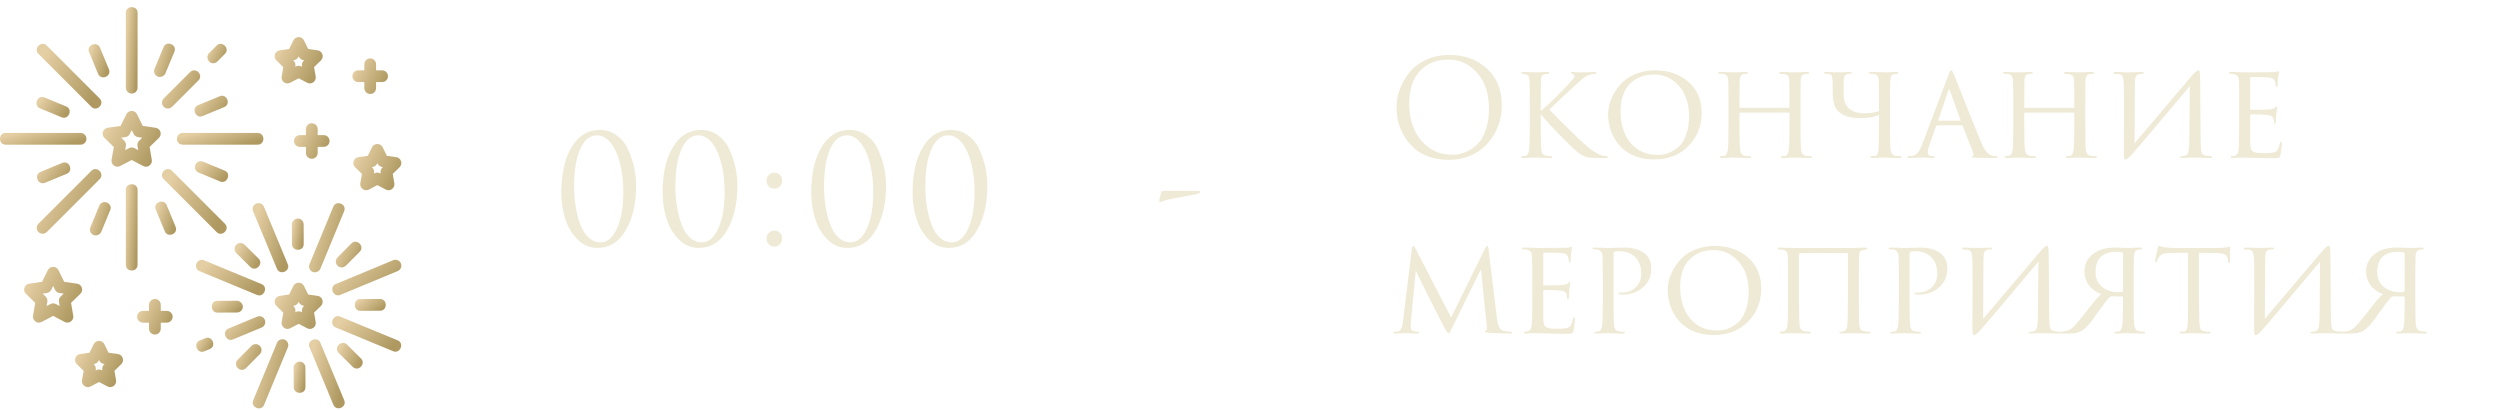 <?xml version="1.0" encoding="UTF-8"?> <svg xmlns="http://www.w3.org/2000/svg" width="299" height="49" viewBox="0 0 299 49" fill="none"><g clip-path="url(#clip0_17_461)"><path d="M25.488 7.568C25.668 7.568 25.848 7.499 25.986 7.362L26.902 6.445C27.546 5.802 26.551 4.807 25.907 5.45L24.991 6.367C24.573 6.785 24.898 7.568 25.488 7.568Z" fill="url(#paint0_linear_17_461)"></path><path d="M19.576 12.777C19.908 13.051 20.239 13.051 20.571 12.777L23.737 9.611C24.38 8.968 23.385 7.973 22.742 8.616L19.576 11.782C19.301 12.056 19.301 12.502 19.576 12.777Z" fill="url(#paint1_linear_17_461)"></path><path d="M4.598 27.755C4.93 28.029 5.261 28.029 5.593 27.755L11.924 21.423C12.568 20.78 11.572 19.785 10.929 20.428L4.598 26.76C4.323 27.035 4.323 27.48 4.598 27.755Z" fill="url(#paint2_linear_17_461)"></path><path d="M20.571 20.428C19.928 19.785 18.933 20.78 19.576 21.423L25.907 27.755C26.551 28.398 27.546 27.403 26.902 26.76L20.571 20.428Z" fill="url(#paint3_linear_17_461)"></path><path d="M10.929 12.777C11.573 13.42 12.568 12.425 11.924 11.782L5.593 5.45C4.95 4.807 3.955 5.802 4.598 6.445L10.929 12.777Z" fill="url(#paint4_linear_17_461)"></path><path d="M21.161 16.602C21.161 16.991 21.476 17.306 21.865 17.306H30.818C31.728 17.306 31.728 15.899 30.818 15.899H21.865C21.476 15.899 21.161 16.214 21.161 16.602Z" fill="url(#paint5_linear_17_461)"></path><path d="M10.339 16.602C10.339 16.214 10.024 15.899 9.636 15.899H0.682C-0.227 15.899 -0.227 17.306 0.682 17.306H9.636C10.024 17.306 10.339 16.991 10.339 16.602Z" fill="url(#paint6_linear_17_461)"></path><path d="M16.454 22.717C16.454 21.807 15.047 21.807 15.047 22.717V31.671C15.047 32.58 16.454 32.58 16.454 31.671V22.717Z" fill="url(#paint7_linear_17_461)"></path><path d="M15.75 11.192C16.139 11.192 16.454 10.877 16.454 10.488V1.534C16.454 0.625 15.047 0.625 15.047 1.534V10.488C15.047 10.877 15.362 11.192 15.75 11.192Z" fill="url(#paint8_linear_17_461)"></path><path d="M11.732 8.837C12.073 9.66 13.38 9.138 13.032 8.299L11.955 5.699C11.607 4.859 10.307 5.397 10.655 6.238L11.732 8.837Z" fill="url(#paint9_linear_17_461)"></path><path d="M4.785 12.957L7.385 14.034C8.194 14.369 8.761 13.081 7.923 12.734L5.324 11.657C4.483 11.309 3.945 12.609 4.785 12.957Z" fill="url(#paint10_linear_17_461)"></path><path d="M5.116 21.913C5.206 21.913 5.297 21.896 5.385 21.859L7.985 20.782C8.825 20.434 8.287 19.134 7.447 19.483L4.847 20.559C4.135 20.854 4.386 21.913 5.116 21.913Z" fill="url(#paint11_linear_17_461)"></path><path d="M11.185 28.11C11.52 28.249 11.964 28.068 12.105 27.73L13.181 25.13C13.53 24.289 12.23 23.751 11.882 24.591L10.805 27.191C10.656 27.55 10.826 27.962 11.185 28.11Z" fill="url(#paint12_linear_17_461)"></path><path d="M19.93 24.529C19.582 23.689 18.282 24.228 18.63 25.068L19.707 27.668C20.048 28.49 21.354 27.968 21.007 27.129L19.93 24.529Z" fill="url(#paint13_linear_17_461)"></path><path d="M26.878 20.41L24.278 19.333C23.437 18.985 22.899 20.285 23.739 20.633L26.339 21.71C27.148 22.045 27.715 20.757 26.878 20.41Z" fill="url(#paint14_linear_17_461)"></path><path d="M26.277 11.508L23.677 12.585C22.85 12.927 23.404 14.221 24.216 13.884L26.816 12.807C27.656 12.459 27.118 11.16 26.277 11.508Z" fill="url(#paint15_linear_17_461)"></path><path d="M18.861 9.156C19.196 9.295 19.64 9.114 19.78 8.775L20.857 6.176C21.205 5.335 19.905 4.797 19.557 5.637L18.48 8.237C18.332 8.596 18.502 9.008 18.861 9.156Z" fill="url(#paint16_linear_17_461)"></path><path d="M47.57 40.711L40.688 37.865C39.847 37.518 39.31 38.818 40.15 39.166L47.033 42.011C47.842 42.346 48.408 41.057 47.57 40.711Z" fill="url(#paint17_linear_17_461)"></path><path d="M23.869 32.433L30.751 35.279C31.56 35.613 32.126 34.324 31.288 33.978L24.406 31.132C23.566 30.785 23.028 32.085 23.869 32.433Z" fill="url(#paint18_linear_17_461)"></path><path d="M34.045 40.622C33.686 40.473 33.275 40.644 33.126 41.003L30.28 47.885C29.942 48.703 31.233 49.264 31.58 48.423L34.426 41.541C34.575 41.182 34.404 40.77 34.045 40.622Z" fill="url(#paint19_linear_17_461)"></path><path d="M37.394 32.522C37.729 32.661 38.173 32.48 38.313 32.141L41.159 25.259C41.507 24.418 40.206 23.88 39.859 24.721L37.013 31.603C36.864 31.962 37.035 32.374 37.394 32.522Z" fill="url(#paint20_linear_17_461)"></path><path d="M38.318 41C37.97 40.16 36.67 40.699 37.019 41.539L39.873 48.418C40.214 49.24 41.52 48.717 41.172 47.878L38.318 41Z" fill="url(#paint21_linear_17_461)"></path><path d="M30.647 24.346C30.288 24.495 30.118 24.907 30.267 25.265L33.121 32.144C33.462 32.967 34.769 32.444 34.42 31.605L31.566 24.726C31.418 24.367 31.006 24.197 30.647 24.346Z" fill="url(#paint22_linear_17_461)"></path><path d="M24.546 40.446L23.874 40.725C23.047 41.068 23.601 42.362 24.413 42.025L25.085 41.746C25.925 41.397 25.386 40.098 24.546 40.446Z" fill="url(#paint23_linear_17_461)"></path><path d="M31.672 38.251C31.523 37.892 31.111 37.722 30.753 37.871L27.31 39.3C26.483 39.643 27.037 40.936 27.849 40.599L31.292 39.171C31.651 39.022 31.821 38.61 31.672 38.251Z" fill="url(#paint24_linear_17_461)"></path><path d="M47.945 31.499C47.797 31.14 47.385 30.97 47.026 31.119L40.147 33.973C39.32 34.316 39.875 35.609 40.687 35.273L47.565 32.418C47.924 32.27 48.094 31.858 47.945 31.499Z" fill="url(#paint25_linear_17_461)"></path><path d="M12.308 15.763C12.226 16.017 12.295 16.297 12.486 16.484L13.608 17.577L13.343 19.121C13.246 19.685 13.86 20.127 14.364 19.862L15.75 19.133L17.136 19.862C17.679 20.148 18.246 19.637 18.157 19.12L17.892 17.577L19.014 16.484C19.424 16.084 19.19 15.366 18.624 15.284L17.074 15.059L16.381 13.654C16.128 13.141 15.373 13.141 15.119 13.654L14.426 15.059L12.876 15.284C12.611 15.322 12.391 15.508 12.308 15.763ZM14.995 16.398C15.224 16.365 15.422 16.221 15.524 16.013L15.75 15.555L15.976 16.013C16.078 16.221 16.276 16.365 16.506 16.398L17.011 16.471L16.645 16.828C16.48 16.989 16.404 17.222 16.443 17.451L16.529 17.954L16.078 17.716C15.975 17.662 15.863 17.635 15.75 17.635C15.638 17.635 15.525 17.662 15.423 17.716L14.971 17.954L15.057 17.451C15.096 17.222 15.021 16.989 14.855 16.828L14.489 16.471L14.995 16.398Z" fill="url(#paint26_linear_17_461)"></path><path d="M37.477 39.209C37.694 39.051 37.802 38.784 37.757 38.52L37.563 37.389L38.385 36.588C38.794 36.188 38.561 35.47 37.995 35.388L36.859 35.223L36.351 34.193C36.097 33.68 35.342 33.68 35.089 34.193L34.581 35.223L33.445 35.388C32.878 35.47 32.645 36.188 33.055 36.588L33.877 37.389L33.683 38.52C33.594 39.037 34.161 39.547 34.704 39.262L35.72 38.728L36.736 39.262C36.988 39.385 37.235 39.367 37.477 39.209ZM36.316 36.64C36.15 36.801 36.074 37.034 36.113 37.262L36.129 37.353L36.047 37.31C35.945 37.257 35.832 37.23 35.72 37.23C35.608 37.23 35.495 37.257 35.392 37.31L35.311 37.353L35.327 37.262C35.366 37.034 35.29 36.801 35.124 36.64L35.058 36.575L35.149 36.562C35.379 36.529 35.577 36.385 35.679 36.177L35.72 36.094L35.761 36.177C35.863 36.385 36.062 36.529 36.291 36.562L36.382 36.575L36.316 36.64Z" fill="url(#paint27_linear_17_461)"></path><path d="M33.877 8.023L33.683 9.155C33.638 9.419 33.746 9.686 33.963 9.843C34.179 10 34.467 10.021 34.704 9.897L35.72 9.362L36.736 9.897C36.839 9.951 36.951 9.977 37.063 9.977C37.209 9.977 37.354 9.932 37.477 9.843C37.693 9.686 37.802 9.419 37.757 9.155L37.562 8.023L38.385 7.222C38.576 7.035 38.645 6.756 38.562 6.501C38.48 6.246 38.26 6.061 37.995 6.022L36.859 5.857L36.35 4.828C36.232 4.588 35.987 4.436 35.72 4.436C35.452 4.436 35.207 4.588 35.089 4.828L34.581 5.857L33.445 6.022C33.18 6.061 32.959 6.246 32.877 6.501C32.794 6.756 32.863 7.035 33.055 7.222L33.877 8.023ZM35.149 7.196C35.378 7.163 35.576 7.019 35.679 6.811L35.72 6.729L35.761 6.811C35.863 7.019 36.061 7.163 36.29 7.196L36.382 7.21L36.316 7.274C36.15 7.436 36.074 7.669 36.113 7.897L36.129 7.988L36.047 7.945C35.945 7.891 35.832 7.864 35.72 7.864C35.607 7.864 35.495 7.891 35.392 7.945L35.311 7.988L35.326 7.897C35.365 7.669 35.29 7.436 35.124 7.274L35.058 7.21L35.149 7.196Z" fill="url(#paint28_linear_17_461)"></path><path d="M45.759 17.604C45.505 17.091 44.751 17.091 44.497 17.604L43.989 18.634L42.853 18.799C42.287 18.881 42.053 19.599 42.463 19.999L43.285 20.8L43.091 21.931C42.994 22.496 43.608 22.938 44.112 22.673L45.128 22.139L46.144 22.673C46.687 22.958 47.254 22.447 47.165 21.931L46.971 20.8L47.793 19.999C48.203 19.599 47.97 18.881 47.403 18.799L46.267 18.634L45.759 17.604ZM45.724 20.05C45.558 20.212 45.482 20.445 45.521 20.673L45.537 20.764L45.455 20.721C45.25 20.614 45.005 20.614 44.801 20.721L44.719 20.764L44.734 20.673C44.774 20.445 44.698 20.212 44.532 20.05L44.466 19.986L44.557 19.973C44.787 19.939 44.985 19.796 45.087 19.588L45.128 19.505L45.169 19.588C45.272 19.795 45.47 19.939 45.699 19.973L45.79 19.986L45.724 20.05Z" fill="url(#paint29_linear_17_461)"></path><path d="M14.119 42.348L12.983 42.183L12.475 41.154C12.221 40.64 11.466 40.64 11.213 41.154L10.705 42.183L9.569 42.348C9.002 42.43 8.769 43.149 9.179 43.548L10.001 44.349L9.807 45.481C9.71 46.045 10.323 46.487 10.828 46.222L11.844 45.688L12.86 46.222C13.403 46.508 13.969 45.997 13.881 45.481L13.687 44.349L14.508 43.548C14.918 43.149 14.685 42.43 14.119 42.348ZM12.44 43.6C12.274 43.762 12.198 43.995 12.237 44.223L12.253 44.314L12.171 44.271C11.966 44.163 11.722 44.163 11.517 44.271L11.435 44.314L11.45 44.223C11.49 43.995 11.414 43.762 11.248 43.6L11.182 43.535L11.273 43.522C11.502 43.489 11.701 43.345 11.803 43.137L11.844 43.054L11.885 43.137C11.987 43.345 12.185 43.489 12.415 43.522L12.506 43.535L12.44 43.6Z" fill="url(#paint30_linear_17_461)"></path><path d="M8.497 36.222L9.618 35.129C10.028 34.729 9.795 34.011 9.228 33.929L7.678 33.703L6.985 32.299C6.732 31.786 5.977 31.786 5.723 32.299L5.03 33.703L3.48 33.929C2.914 34.011 2.681 34.729 3.091 35.129L4.212 36.222L3.947 37.765C3.859 38.281 4.425 38.792 4.968 38.507L6.354 37.778L7.741 38.507C8.245 38.772 8.858 38.33 8.761 37.765L8.497 36.222ZM7.25 35.472C7.084 35.634 7.008 35.867 7.047 36.095L7.134 36.598L6.682 36.361C6.579 36.307 6.467 36.28 6.354 36.28C6.242 36.28 6.129 36.307 6.027 36.361L5.575 36.598L5.661 36.095C5.7 35.867 5.625 35.634 5.459 35.472L5.093 35.116L5.599 35.042C5.828 35.009 6.026 34.865 6.128 34.658L6.354 34.2L6.58 34.658C6.683 34.865 6.881 35.009 7.11 35.042L7.615 35.116L7.25 35.472Z" fill="url(#paint31_linear_17_461)"></path><path d="M35.609 26.136C35.253 26.136 34.904 26.494 34.905 26.842L34.916 29.197C34.92 30.08 36.327 30.118 36.323 29.191L36.312 26.836C36.31 26.449 35.996 26.136 35.609 26.136Z" fill="url(#paint32_linear_17_461)"></path><path d="M28.259 29.273C27.986 29.549 27.988 29.995 28.264 30.268L29.936 31.926C30.582 32.565 31.573 31.567 30.927 30.926L29.255 29.269C28.978 28.995 28.533 28.997 28.259 29.273Z" fill="url(#paint33_linear_17_461)"></path><path d="M29.046 36.669C29.044 36.32 28.694 35.969 28.339 35.969L25.984 35.979C25.096 35.983 25.121 37.386 25.99 37.386L28.345 37.376C28.734 37.374 29.047 37.058 29.046 36.669Z" fill="url(#paint34_linear_17_461)"></path><path d="M31.069 41.36C30.793 41.087 30.347 41.089 30.074 41.365L28.416 43.037C27.776 43.683 28.775 44.675 29.416 44.028L31.073 42.355C31.347 42.079 31.345 41.634 31.069 41.36Z" fill="url(#paint35_linear_17_461)"></path><path d="M35.82 43.246C35.464 43.246 35.115 43.605 35.117 43.953L35.127 46.307C35.131 47.191 36.538 47.228 36.534 46.301L36.524 43.947C36.522 43.559 36.207 43.246 35.82 43.246Z" fill="url(#paint36_linear_17_461)"></path><path d="M41.503 41.218C40.857 40.578 39.866 41.577 40.512 42.217L42.185 43.875C42.83 44.515 43.822 43.516 43.175 42.876L41.503 41.218Z" fill="url(#paint37_linear_17_461)"></path><path d="M43.094 35.768C42.206 35.772 42.232 37.175 43.101 37.175L45.455 37.164C46.365 37.16 46.359 35.752 45.449 35.757L43.094 35.768Z" fill="url(#paint38_linear_17_461)"></path><path d="M40.37 31.784C40.703 32.057 41.034 32.055 41.365 31.779L43.023 30.107C43.663 29.461 42.664 28.47 42.023 29.116L40.366 30.789C40.092 31.065 40.094 31.51 40.37 31.784Z" fill="url(#paint39_linear_17_461)"></path><path d="M42.852 9.817H43.571V10.537C43.571 10.925 43.886 11.24 44.275 11.24C44.663 11.24 44.978 10.925 44.978 10.537V9.817H45.698C46.087 9.817 46.401 9.502 46.401 9.113C46.401 8.725 46.087 8.41 45.698 8.41H44.978V7.69C44.978 7.302 44.663 6.987 44.275 6.987C43.886 6.987 43.571 7.302 43.571 7.69V8.41H42.852C42.463 8.41 42.148 8.725 42.148 9.113C42.148 9.502 42.463 9.817 42.852 9.817Z" fill="url(#paint40_linear_17_461)"></path><path d="M37.993 15.44C37.993 15.051 37.678 14.736 37.289 14.736C36.901 14.736 36.586 15.051 36.586 15.44V16.16H35.866C35.478 16.16 35.163 16.475 35.163 16.863C35.163 17.252 35.478 17.567 35.866 17.567H36.586V18.286C36.586 18.675 36.901 18.99 37.289 18.99C37.678 18.99 37.993 18.675 37.993 18.286V17.567H38.713C39.101 17.567 39.416 17.252 39.416 16.863C39.416 16.475 39.101 16.16 38.713 16.16H37.993V15.44Z" fill="url(#paint41_linear_17_461)"></path><path d="M19.946 37.181H19.226V36.461C19.226 36.073 18.911 35.758 18.523 35.758C18.134 35.758 17.819 36.073 17.819 36.461V37.181H17.099C16.711 37.181 16.396 37.496 16.396 37.884C16.396 38.273 16.711 38.588 17.099 38.588H17.819V39.308C17.819 39.696 18.134 40.011 18.523 40.011C18.911 40.011 19.226 39.696 19.226 39.308V38.588H19.946C20.334 38.588 20.649 38.273 20.649 37.884C20.649 37.496 20.334 37.181 19.946 37.181Z" fill="url(#paint42_linear_17_461)"></path><path d="M76.08 22.182C76.08 24.342 75.666 26.13 74.838 27.546C74.022 28.95 72.894 29.652 71.454 29.652C70.542 29.652 69.75 29.316 69.078 28.644C68.406 27.972 67.914 27.144 67.602 26.16C67.29 25.176 67.134 24.126 67.134 23.01C67.134 20.778 67.542 18.978 68.358 17.61C69.174 16.23 70.302 15.54 71.742 15.54C72.534 15.54 73.23 15.774 73.83 16.242C74.43 16.698 74.88 17.286 75.18 18.006C75.492 18.714 75.72 19.422 75.864 20.13C76.008 20.838 76.08 21.522 76.08 22.182ZM74.55 22.956C74.55 21.78 74.43 20.688 74.19 19.68C73.962 18.672 73.602 17.838 73.11 17.178C72.618 16.518 72.042 16.188 71.382 16.188C70.542 16.188 69.876 16.74 69.384 17.844C68.904 18.948 68.664 20.424 68.664 22.272C68.664 23.1 68.724 23.898 68.844 24.666C68.964 25.434 69.144 26.148 69.384 26.808C69.624 27.468 69.954 27.996 70.374 28.392C70.794 28.788 71.274 28.986 71.814 28.986C72.642 28.986 73.302 28.428 73.794 27.312C74.298 26.196 74.55 24.744 74.55 22.956ZM88.195 22.182C88.195 24.342 87.781 26.13 86.953 27.546C86.137 28.95 85.009 29.652 83.569 29.652C82.657 29.652 81.865 29.316 81.193 28.644C80.521 27.972 80.029 27.144 79.717 26.16C79.405 25.176 79.249 24.126 79.249 23.01C79.249 20.778 79.657 18.978 80.473 17.61C81.289 16.23 82.417 15.54 83.857 15.54C84.649 15.54 85.345 15.774 85.945 16.242C86.545 16.698 86.995 17.286 87.295 18.006C87.607 18.714 87.835 19.422 87.979 20.13C88.123 20.838 88.195 21.522 88.195 22.182ZM86.665 22.956C86.665 21.78 86.545 20.688 86.305 19.68C86.077 18.672 85.717 17.838 85.225 17.178C84.733 16.518 84.157 16.188 83.497 16.188C82.657 16.188 81.991 16.74 81.499 17.844C81.019 18.948 80.779 20.424 80.779 22.272C80.779 23.1 80.839 23.898 80.959 24.666C81.079 25.434 81.259 26.148 81.499 26.808C81.739 27.468 82.069 27.996 82.489 28.392C82.909 28.788 83.389 28.986 83.929 28.986C84.757 28.986 85.417 28.428 85.909 27.312C86.413 26.196 86.665 24.744 86.665 22.956ZM92.61 29.49C92.322 29.49 92.094 29.394 91.926 29.202C91.758 28.998 91.674 28.776 91.674 28.536C91.674 28.296 91.758 28.08 91.926 27.888C92.094 27.684 92.328 27.582 92.628 27.582C92.892 27.582 93.108 27.672 93.276 27.852C93.456 28.02 93.546 28.242 93.546 28.518C93.546 28.794 93.456 29.028 93.276 29.22C93.096 29.4 92.874 29.49 92.61 29.49ZM92.61 22.56C92.322 22.56 92.094 22.464 91.926 22.272C91.758 22.068 91.674 21.846 91.674 21.606C91.674 21.366 91.758 21.15 91.926 20.958C92.094 20.754 92.328 20.652 92.628 20.652C92.892 20.652 93.108 20.742 93.276 20.922C93.456 21.09 93.546 21.312 93.546 21.588C93.546 21.864 93.456 22.098 93.276 22.29C93.096 22.47 92.874 22.56 92.61 22.56ZM105.973 22.182C105.973 24.342 105.559 26.13 104.731 27.546C103.915 28.95 102.787 29.652 101.347 29.652C100.435 29.652 99.643 29.316 98.971 28.644C98.299 27.972 97.807 27.144 97.495 26.16C97.183 25.176 97.027 24.126 97.027 23.01C97.027 20.778 97.435 18.978 98.251 17.61C99.067 16.23 100.195 15.54 101.635 15.54C102.427 15.54 103.123 15.774 103.723 16.242C104.323 16.698 104.773 17.286 105.073 18.006C105.385 18.714 105.613 19.422 105.757 20.13C105.901 20.838 105.973 21.522 105.973 22.182ZM104.443 22.956C104.443 21.78 104.323 20.688 104.083 19.68C103.855 18.672 103.495 17.838 103.003 17.178C102.511 16.518 101.935 16.188 101.275 16.188C100.435 16.188 99.769 16.74 99.277 17.844C98.797 18.948 98.557 20.424 98.557 22.272C98.557 23.1 98.617 23.898 98.737 24.666C98.857 25.434 99.037 26.148 99.277 26.808C99.517 27.468 99.847 27.996 100.267 28.392C100.687 28.788 101.167 28.986 101.707 28.986C102.535 28.986 103.195 28.428 103.687 27.312C104.191 26.196 104.443 24.744 104.443 22.956ZM118.088 22.182C118.088 24.342 117.674 26.13 116.846 27.546C116.03 28.95 114.902 29.652 113.462 29.652C112.55 29.652 111.758 29.316 111.086 28.644C110.414 27.972 109.922 27.144 109.61 26.16C109.298 25.176 109.142 24.126 109.142 23.01C109.142 20.778 109.55 18.978 110.366 17.61C111.182 16.23 112.31 15.54 113.75 15.54C114.542 15.54 115.238 15.774 115.838 16.242C116.438 16.698 116.888 17.286 117.188 18.006C117.5 18.714 117.728 19.422 117.872 20.13C118.016 20.838 118.088 21.522 118.088 22.182ZM116.558 22.956C116.558 21.78 116.438 20.688 116.198 19.68C115.97 18.672 115.61 17.838 115.118 17.178C114.626 16.518 114.05 16.188 113.39 16.188C112.55 16.188 111.884 16.74 111.392 17.844C110.912 18.948 110.672 20.424 110.672 22.272C110.672 23.1 110.732 23.898 110.852 24.666C110.972 25.434 111.152 26.148 111.392 26.808C111.632 27.468 111.962 27.996 112.382 28.392C112.802 28.788 113.282 28.986 113.822 28.986C114.65 28.986 115.31 28.428 115.802 27.312C116.306 26.196 116.558 24.744 116.558 22.956Z" fill="#EFEAD6"></path><path d="M139.242 22.83H143.13C143.43 22.83 143.58 22.878 143.58 22.974C143.58 23.07 143.382 23.16 142.986 23.244C140.97 23.604 139.782 23.838 139.422 23.946C139.326 23.97 139.218 24.006 139.098 24.054C138.99 24.09 138.906 24.12 138.846 24.144C138.786 24.156 138.744 24.162 138.72 24.162C138.648 24.162 138.624 24.078 138.648 23.91L138.882 22.974C138.906 22.878 139.026 22.83 139.242 22.83Z" fill="#EFEAD6"></path><path d="M173.232 19.118C172.389 19.118 171.616 18.995 170.912 18.75C170.208 18.494 169.621 18.158 169.152 17.742C168.683 17.326 168.283 16.841 167.952 16.286C167.621 15.732 167.381 15.166 167.232 14.59C167.093 14.014 167.024 13.428 167.024 12.83C167.024 12.148 167.147 11.454 167.392 10.75C167.648 10.046 168.016 9.38 168.496 8.75C168.987 8.11 169.653 7.588 170.496 7.182C171.339 6.777 172.283 6.574 173.328 6.574C175.163 6.574 176.667 7.118 177.84 8.206C179.024 9.284 179.616 10.739 179.616 12.574C179.616 14.409 179.024 15.961 177.84 17.23C176.656 18.489 175.12 19.118 173.232 19.118ZM173.664 18.51C173.995 18.51 174.331 18.473 174.672 18.398C175.024 18.313 175.408 18.153 175.824 17.918C176.251 17.673 176.624 17.358 176.944 16.974C177.264 16.59 177.531 16.057 177.744 15.374C177.968 14.691 178.08 13.908 178.08 13.022C178.08 11.188 177.605 9.748 176.656 8.702C175.707 7.646 174.56 7.118 173.216 7.118C171.829 7.118 170.704 7.572 169.84 8.478C168.976 9.385 168.544 10.686 168.544 12.382C168.544 14.217 169.029 15.7 170 16.83C170.971 17.95 172.192 18.51 173.664 18.51ZM184.276 12.542V13.294C185.556 12.153 186.623 11.118 187.476 10.19C187.86 9.764 188.095 9.497 188.18 9.39C188.266 9.273 188.308 9.172 188.308 9.086C188.308 8.969 188.223 8.884 188.052 8.83C187.935 8.798 187.876 8.756 187.876 8.702C187.876 8.638 187.93 8.606 188.036 8.606C188.058 8.606 188.122 8.612 188.228 8.622C188.346 8.633 188.484 8.644 188.644 8.654C188.815 8.654 188.975 8.654 189.124 8.654C189.306 8.654 189.599 8.649 190.004 8.638C190.42 8.617 190.65 8.606 190.692 8.606C190.863 8.606 190.948 8.638 190.948 8.702C190.948 8.777 190.89 8.82 190.772 8.83C190.463 8.852 190.202 8.905 189.988 8.99C189.807 9.054 189.631 9.15 189.46 9.278C189.3 9.396 189.002 9.652 188.564 10.046C188.127 10.441 187.519 11.006 186.74 11.742C185.962 12.478 185.482 12.931 185.3 13.102C186.964 14.819 188.34 16.174 189.428 17.166C190.335 17.998 191.103 18.483 191.732 18.622C191.786 18.633 191.908 18.649 192.1 18.67C192.25 18.692 192.324 18.734 192.324 18.798C192.324 18.862 192.239 18.894 192.068 18.894H191.028C190.431 18.894 189.999 18.857 189.732 18.782C189.466 18.697 189.162 18.537 188.82 18.302C188.468 18.046 187.78 17.401 186.756 16.366C185.743 15.332 184.916 14.435 184.276 13.678V14.942C184.276 16.585 184.298 17.561 184.34 17.87C184.372 18.116 184.42 18.291 184.484 18.398C184.548 18.494 184.682 18.564 184.884 18.606C185.066 18.649 185.268 18.67 185.492 18.67C185.61 18.681 185.668 18.718 185.668 18.782C185.668 18.857 185.594 18.894 185.444 18.894C185.199 18.894 184.932 18.889 184.644 18.878C184.356 18.878 184.116 18.873 183.924 18.862C183.732 18.852 183.631 18.846 183.62 18.846C183.61 18.846 183.514 18.846 183.332 18.846C183.162 18.857 182.959 18.867 182.724 18.878C182.49 18.889 182.308 18.894 182.18 18.894C182.01 18.894 181.924 18.857 181.924 18.782C181.924 18.707 181.994 18.67 182.132 18.67C182.26 18.67 182.388 18.654 182.516 18.622C182.708 18.579 182.831 18.323 182.884 17.854C182.938 17.47 182.964 16.5 182.964 14.942V12.542C182.964 10.878 182.954 9.902 182.932 9.614C182.9 9.177 182.746 8.932 182.468 8.878C182.404 8.868 182.33 8.857 182.244 8.846C182.17 8.836 182.122 8.83 182.1 8.83C181.983 8.809 181.924 8.772 181.924 8.718C181.924 8.644 182.004 8.606 182.164 8.606C182.314 8.606 182.506 8.612 182.74 8.622C182.975 8.633 183.183 8.638 183.364 8.638L183.62 8.654C183.631 8.654 183.727 8.654 183.908 8.654C184.09 8.644 184.292 8.633 184.516 8.622C184.751 8.612 184.932 8.606 185.06 8.606C185.22 8.606 185.3 8.644 185.3 8.718C185.3 8.782 185.242 8.82 185.124 8.83C185.092 8.841 185.044 8.852 184.98 8.862C184.916 8.862 184.868 8.862 184.836 8.862C184.687 8.884 184.57 8.932 184.484 9.006C184.41 9.07 184.362 9.145 184.34 9.23C184.319 9.316 184.303 9.449 184.292 9.63C184.282 9.78 184.276 10.75 184.276 12.542ZM197.853 19.07C196.914 19.07 196.077 18.91 195.341 18.59C194.616 18.259 194.04 17.833 193.613 17.31C193.186 16.777 192.866 16.206 192.653 15.598C192.44 14.99 192.333 14.366 192.333 13.726C192.333 13.278 192.397 12.819 192.525 12.35C192.664 11.881 192.877 11.412 193.165 10.942C193.464 10.462 193.821 10.041 194.237 9.678C194.664 9.305 195.197 9.001 195.837 8.766C196.477 8.532 197.176 8.414 197.933 8.414C199.554 8.414 200.888 8.873 201.933 9.79C202.989 10.707 203.517 11.95 203.517 13.518C203.517 15.075 202.989 16.393 201.933 17.47C200.888 18.537 199.528 19.07 197.853 19.07ZM198.253 18.526C198.52 18.526 198.792 18.5 199.069 18.446C199.346 18.393 199.666 18.27 200.029 18.078C200.402 17.875 200.728 17.619 201.005 17.31C201.282 16.99 201.517 16.537 201.709 15.95C201.912 15.364 202.013 14.686 202.013 13.918C202.013 12.371 201.602 11.15 200.781 10.254C199.97 9.358 198.989 8.91 197.837 8.91C196.653 8.91 195.688 9.284 194.941 10.03C194.194 10.777 193.821 11.87 193.821 13.31C193.821 14.878 194.221 16.142 195.021 17.102C195.832 18.052 196.909 18.526 198.253 18.526ZM208.138 12.894H213.93C213.994 12.894 214.026 12.867 214.026 12.814V12.526C214.026 10.873 214.015 9.902 213.994 9.614C213.973 9.369 213.925 9.193 213.85 9.086C213.775 8.98 213.615 8.905 213.37 8.862C213.221 8.841 213.087 8.83 212.97 8.83C212.842 8.83 212.778 8.793 212.778 8.718C212.778 8.644 212.853 8.606 213.002 8.606C213.205 8.606 213.439 8.612 213.706 8.622C213.973 8.633 214.197 8.644 214.378 8.654C214.57 8.654 214.671 8.654 214.682 8.654C214.693 8.654 214.783 8.654 214.954 8.654C215.135 8.644 215.338 8.633 215.562 8.622C215.797 8.612 215.983 8.606 216.122 8.606C216.293 8.606 216.378 8.644 216.378 8.718C216.378 8.793 216.319 8.83 216.202 8.83C216.117 8.83 216.01 8.841 215.882 8.862C215.679 8.894 215.546 8.969 215.482 9.086C215.418 9.193 215.375 9.374 215.354 9.63C215.343 9.918 215.338 10.889 215.338 12.542V14.942C215.338 16.51 215.359 17.486 215.402 17.87C215.455 18.34 215.637 18.59 215.946 18.622C216.149 18.654 216.335 18.67 216.506 18.67C216.645 18.67 216.714 18.707 216.714 18.782C216.714 18.857 216.634 18.894 216.474 18.894C216.239 18.894 215.978 18.889 215.69 18.878C215.402 18.878 215.162 18.873 214.97 18.862C214.778 18.852 214.677 18.846 214.666 18.846C214.655 18.846 214.559 18.846 214.378 18.846C214.197 18.857 213.994 18.867 213.77 18.878C213.546 18.889 213.37 18.894 213.242 18.894C213.082 18.894 213.002 18.852 213.002 18.766C213.002 18.702 213.061 18.67 213.178 18.67C213.338 18.67 213.461 18.66 213.546 18.638C213.749 18.606 213.882 18.35 213.946 17.87C213.999 17.486 214.026 16.526 214.026 14.99V13.566C214.026 13.502 213.994 13.47 213.93 13.47H208.122C208.069 13.47 208.042 13.502 208.042 13.566V14.99C208.042 16.547 208.069 17.518 208.122 17.902C208.186 18.35 208.367 18.59 208.666 18.622C208.879 18.654 209.071 18.67 209.242 18.67C209.37 18.67 209.434 18.707 209.434 18.782C209.434 18.857 209.365 18.894 209.226 18.894C208.981 18.894 208.714 18.889 208.426 18.878C208.138 18.878 207.893 18.873 207.69 18.862C207.498 18.852 207.397 18.846 207.386 18.846C207.375 18.846 207.279 18.846 207.098 18.846C206.917 18.857 206.709 18.867 206.474 18.878C206.239 18.889 206.063 18.894 205.946 18.894C205.775 18.894 205.69 18.857 205.69 18.782C205.69 18.707 205.749 18.67 205.866 18.67C205.994 18.67 206.122 18.654 206.25 18.622C206.453 18.579 206.586 18.34 206.65 17.902C206.703 17.582 206.73 16.596 206.73 14.942V12.574C206.73 10.889 206.719 9.902 206.698 9.614C206.666 9.145 206.463 8.889 206.09 8.846C205.898 8.825 205.754 8.814 205.658 8.814C205.541 8.814 205.482 8.782 205.482 8.718C205.482 8.644 205.562 8.606 205.722 8.606C205.989 8.606 206.325 8.617 206.73 8.638C207.135 8.649 207.354 8.654 207.386 8.654C207.397 8.654 207.493 8.654 207.674 8.654C207.855 8.644 208.058 8.633 208.282 8.622C208.517 8.612 208.698 8.606 208.826 8.606C208.986 8.606 209.066 8.644 209.066 8.718C209.066 8.782 209.013 8.814 208.906 8.814C208.81 8.814 208.703 8.825 208.586 8.846C208.394 8.878 208.261 8.958 208.186 9.086C208.122 9.204 208.079 9.385 208.058 9.63C208.047 9.918 208.042 10.883 208.042 12.526V12.814C208.042 12.867 208.074 12.894 208.138 12.894ZM226.042 12.542V14.942C226.042 16.51 226.063 17.486 226.106 17.87C226.159 18.34 226.346 18.59 226.666 18.622C226.858 18.654 227.05 18.67 227.242 18.67C227.359 18.67 227.418 18.702 227.418 18.766C227.418 18.852 227.338 18.894 227.178 18.894C226.932 18.894 226.666 18.889 226.378 18.878C226.1 18.878 225.866 18.873 225.674 18.862C225.482 18.852 225.38 18.846 225.37 18.846C225.359 18.846 225.258 18.846 225.066 18.846C224.884 18.857 224.676 18.867 224.442 18.878C224.218 18.889 224.042 18.894 223.914 18.894C223.764 18.894 223.69 18.852 223.69 18.766C223.69 18.702 223.748 18.67 223.866 18.67C223.94 18.67 224.063 18.66 224.234 18.638C224.383 18.628 224.484 18.569 224.538 18.462C224.602 18.345 224.644 18.148 224.666 17.87C224.708 17.358 224.73 16.377 224.73 14.926V13.742C224.175 13.998 223.428 14.126 222.49 14.126C221.21 14.126 220.298 13.817 219.754 13.198C219.38 12.782 219.194 12.073 219.194 11.07C219.194 10.217 219.188 9.716 219.178 9.566C219.156 9.31 219.114 9.134 219.05 9.038C218.986 8.932 218.858 8.862 218.666 8.83C218.538 8.83 218.426 8.825 218.33 8.814C218.202 8.782 218.138 8.74 218.138 8.686C218.138 8.633 218.228 8.606 218.41 8.606C218.623 8.606 218.895 8.617 219.226 8.638C219.567 8.649 219.759 8.654 219.802 8.654C219.866 8.654 220.095 8.649 220.49 8.638C220.884 8.617 221.14 8.606 221.258 8.606C221.407 8.606 221.482 8.638 221.482 8.702C221.482 8.766 221.402 8.804 221.242 8.814C220.986 8.836 220.799 8.9 220.682 9.006C220.575 9.102 220.516 9.316 220.506 9.646C220.495 9.956 220.49 10.494 220.49 11.262C220.49 12.02 220.708 12.59 221.146 12.974C221.594 13.358 222.191 13.55 222.938 13.55C223.716 13.55 224.314 13.46 224.73 13.278V12.286C224.73 10.793 224.719 9.902 224.698 9.614C224.687 9.454 224.666 9.326 224.634 9.23C224.602 9.134 224.543 9.049 224.458 8.974C224.372 8.9 224.25 8.857 224.09 8.846C223.919 8.825 223.775 8.814 223.658 8.814C223.551 8.814 223.498 8.788 223.498 8.734C223.498 8.649 223.578 8.606 223.738 8.606C223.94 8.606 224.17 8.612 224.426 8.622C224.692 8.633 224.916 8.638 225.098 8.638L225.37 8.654C225.38 8.654 225.476 8.654 225.658 8.654C225.839 8.644 226.042 8.633 226.266 8.622C226.49 8.612 226.671 8.606 226.81 8.606C226.97 8.606 227.05 8.644 227.05 8.718C227.05 8.782 227.007 8.814 226.922 8.814C226.73 8.836 226.602 8.852 226.538 8.862C226.356 8.894 226.239 8.969 226.186 9.086C226.132 9.193 226.095 9.374 226.074 9.63C226.052 10.206 226.042 11.177 226.042 12.542ZM234.612 14.99H231.7C231.625 14.99 231.572 15.033 231.54 15.118L230.836 17.118C230.654 17.63 230.564 18.009 230.564 18.254C230.564 18.532 230.74 18.67 231.092 18.67H231.204C231.332 18.67 231.396 18.707 231.396 18.782C231.396 18.857 231.316 18.894 231.156 18.894C231.028 18.894 230.793 18.884 230.452 18.862C230.121 18.852 229.934 18.846 229.892 18.846C229.881 18.846 229.689 18.852 229.316 18.862C228.942 18.884 228.622 18.894 228.356 18.894C228.185 18.894 228.1 18.857 228.1 18.782C228.1 18.707 228.164 18.67 228.292 18.67C228.441 18.67 228.548 18.665 228.612 18.654C228.921 18.622 229.161 18.505 229.332 18.302C229.513 18.099 229.684 17.796 229.844 17.39L233.044 8.958C233.129 8.724 233.193 8.574 233.236 8.51C233.278 8.446 233.326 8.414 233.38 8.414C233.454 8.414 233.561 8.585 233.7 8.926C233.721 8.98 234.185 10.148 235.092 12.43C235.998 14.713 236.617 16.249 236.948 17.038C237.31 17.913 237.716 18.43 238.164 18.59C238.302 18.643 238.484 18.67 238.708 18.67C238.836 18.67 238.9 18.707 238.9 18.782C238.9 18.857 238.82 18.894 238.66 18.894C237.753 18.894 236.942 18.884 236.228 18.862C235.961 18.852 235.828 18.814 235.828 18.75C235.828 18.697 235.865 18.66 235.94 18.638C236.057 18.585 236.078 18.468 236.004 18.286L234.74 15.07C234.708 15.017 234.665 14.99 234.612 14.99ZM231.86 14.43H234.42C234.473 14.43 234.489 14.398 234.468 14.334L233.204 10.798C233.15 10.638 233.092 10.638 233.028 10.798L231.828 14.334C231.796 14.398 231.806 14.43 231.86 14.43ZM242.201 12.894H247.993C248.057 12.894 248.089 12.867 248.089 12.814V12.526C248.089 10.873 248.078 9.902 248.057 9.614C248.035 9.369 247.987 9.193 247.913 9.086C247.838 8.98 247.678 8.905 247.433 8.862C247.283 8.841 247.15 8.83 247.033 8.83C246.905 8.83 246.841 8.793 246.841 8.718C246.841 8.644 246.915 8.606 247.065 8.606C247.267 8.606 247.502 8.612 247.769 8.622C248.035 8.633 248.259 8.644 248.441 8.654C248.633 8.654 248.734 8.654 248.745 8.654C248.755 8.654 248.846 8.654 249.017 8.654C249.198 8.644 249.401 8.633 249.625 8.622C249.859 8.612 250.046 8.606 250.185 8.606C250.355 8.606 250.441 8.644 250.441 8.718C250.441 8.793 250.382 8.83 250.265 8.83C250.179 8.83 250.073 8.841 249.945 8.862C249.742 8.894 249.609 8.969 249.545 9.086C249.481 9.193 249.438 9.374 249.417 9.63C249.406 9.918 249.401 10.889 249.401 12.542V14.942C249.401 16.51 249.422 17.486 249.465 17.87C249.518 18.34 249.699 18.59 250.009 18.622C250.211 18.654 250.398 18.67 250.569 18.67C250.707 18.67 250.777 18.707 250.777 18.782C250.777 18.857 250.697 18.894 250.537 18.894C250.302 18.894 250.041 18.889 249.753 18.878C249.465 18.878 249.225 18.873 249.033 18.862C248.841 18.852 248.739 18.846 248.729 18.846C248.718 18.846 248.622 18.846 248.441 18.846C248.259 18.857 248.057 18.867 247.833 18.878C247.609 18.889 247.433 18.894 247.305 18.894C247.145 18.894 247.065 18.852 247.065 18.766C247.065 18.702 247.123 18.67 247.241 18.67C247.401 18.67 247.523 18.66 247.609 18.638C247.811 18.606 247.945 18.35 248.009 17.87C248.062 17.486 248.089 16.526 248.089 14.99V13.566C248.089 13.502 248.057 13.47 247.993 13.47H242.185C242.131 13.47 242.105 13.502 242.105 13.566V14.99C242.105 16.547 242.131 17.518 242.185 17.902C242.249 18.35 242.43 18.59 242.729 18.622C242.942 18.654 243.134 18.67 243.305 18.67C243.433 18.67 243.497 18.707 243.497 18.782C243.497 18.857 243.427 18.894 243.289 18.894C243.043 18.894 242.777 18.889 242.489 18.878C242.201 18.878 241.955 18.873 241.753 18.862C241.561 18.852 241.459 18.846 241.449 18.846C241.438 18.846 241.342 18.846 241.161 18.846C240.979 18.857 240.771 18.867 240.537 18.878C240.302 18.889 240.126 18.894 240.009 18.894C239.838 18.894 239.753 18.857 239.753 18.782C239.753 18.707 239.811 18.67 239.929 18.67C240.057 18.67 240.185 18.654 240.312 18.622C240.515 18.579 240.649 18.34 240.713 17.902C240.766 17.582 240.793 16.596 240.793 14.942V12.574C240.793 10.889 240.782 9.902 240.761 9.614C240.729 9.145 240.526 8.889 240.153 8.846C239.961 8.825 239.817 8.814 239.721 8.814C239.603 8.814 239.545 8.782 239.545 8.718C239.545 8.644 239.625 8.606 239.785 8.606C240.051 8.606 240.387 8.617 240.793 8.638C241.198 8.649 241.417 8.654 241.449 8.654C241.459 8.654 241.555 8.654 241.737 8.654C241.918 8.644 242.121 8.633 242.345 8.622C242.579 8.612 242.761 8.606 242.889 8.606C243.049 8.606 243.129 8.644 243.129 8.718C243.129 8.782 243.075 8.814 242.969 8.814C242.873 8.814 242.766 8.825 242.649 8.846C242.457 8.878 242.323 8.958 242.249 9.086C242.185 9.204 242.142 9.385 242.121 9.63C242.11 9.918 242.105 10.883 242.105 12.526V12.814C242.105 12.867 242.137 12.894 242.201 12.894ZM255.328 10.238L255.296 17.134C259.445 12.227 261.669 9.604 261.968 9.262C262.459 8.686 262.773 8.398 262.912 8.398C262.976 8.398 263.019 8.425 263.04 8.478C263.072 8.532 263.093 8.649 263.104 8.83C263.125 9.012 263.136 9.284 263.136 9.646C263.157 12.867 263.179 15.374 263.2 17.166C263.211 17.71 263.253 18.078 263.328 18.27C263.403 18.462 263.557 18.574 263.792 18.606C263.877 18.628 264.075 18.649 264.384 18.67C264.512 18.692 264.576 18.734 264.576 18.798C264.576 18.862 264.501 18.894 264.352 18.894C264.16 18.894 263.776 18.884 263.2 18.862C262.635 18.852 262.325 18.846 262.272 18.846C262.165 18.846 261.963 18.852 261.664 18.862C261.376 18.884 261.141 18.894 260.96 18.894C260.811 18.894 260.736 18.862 260.736 18.798C260.736 18.734 260.811 18.697 260.96 18.686C261.173 18.654 261.301 18.633 261.344 18.622C261.547 18.579 261.675 18.43 261.728 18.174C261.792 17.907 261.829 17.486 261.84 16.91C261.861 16.11 261.872 14.958 261.872 13.454C261.883 11.94 261.893 10.883 261.904 10.286C257.509 15.524 255.125 18.334 254.752 18.718C254.507 18.953 254.325 19.07 254.208 19.07C254.133 19.07 254.08 19.027 254.048 18.942C254.027 18.867 254.016 18.702 254.016 18.446C254.016 17.988 254.016 17.22 254.016 16.142C254.027 15.054 254.032 14.036 254.032 13.086C254.032 12.137 254.027 11.273 254.016 10.494C254.005 9.79 253.957 9.348 253.872 9.166C253.797 8.985 253.632 8.884 253.376 8.862C253.323 8.862 253.243 8.862 253.136 8.862C253.029 8.852 252.955 8.841 252.912 8.83C252.816 8.82 252.768 8.782 252.768 8.718C252.768 8.644 252.869 8.606 253.072 8.606C253.232 8.606 253.525 8.617 253.952 8.638C254.389 8.649 254.635 8.654 254.688 8.654C254.869 8.654 255.125 8.649 255.456 8.638C255.787 8.617 256.016 8.606 256.144 8.606C256.315 8.606 256.4 8.638 256.4 8.702C256.4 8.777 256.336 8.82 256.208 8.83C256.165 8.83 256.107 8.836 256.032 8.846C255.957 8.846 255.893 8.852 255.84 8.862C255.648 8.894 255.515 8.996 255.44 9.166C255.365 9.337 255.328 9.694 255.328 10.238ZM267.808 14.942V12.542C267.808 10.889 267.797 9.918 267.776 9.63C267.755 9.396 267.701 9.22 267.616 9.102C267.541 8.985 267.392 8.905 267.168 8.862C267.04 8.841 266.912 8.83 266.784 8.83C266.645 8.83 266.576 8.798 266.576 8.734C266.576 8.649 266.656 8.606 266.816 8.606C266.912 8.606 267.131 8.612 267.472 8.622C267.813 8.633 268.144 8.644 268.464 8.654C270.416 8.654 271.499 8.649 271.712 8.638C272.032 8.628 272.24 8.601 272.336 8.558C272.432 8.526 272.491 8.51 272.512 8.51C272.555 8.51 272.576 8.548 272.576 8.622C272.576 8.644 272.555 8.734 272.512 8.894C272.48 9.044 272.459 9.193 272.448 9.342C272.416 9.801 272.4 10.078 272.4 10.174C272.4 10.334 272.363 10.414 272.288 10.414C272.213 10.414 272.176 10.355 272.176 10.238C272.165 10.036 272.128 9.865 272.064 9.726C272.011 9.556 271.92 9.438 271.792 9.374C271.664 9.31 271.408 9.268 271.024 9.246C270.747 9.225 270.139 9.214 269.2 9.214C269.147 9.214 269.12 9.257 269.12 9.342V12.974C269.12 13.081 269.152 13.134 269.216 13.134C270.315 13.134 271.035 13.118 271.376 13.086C271.76 13.065 272.005 12.985 272.112 12.846C272.165 12.761 272.224 12.718 272.288 12.718C272.331 12.718 272.352 12.75 272.352 12.814C272.352 12.835 272.347 12.883 272.336 12.958C272.325 13.033 272.309 13.139 272.288 13.278C272.267 13.406 272.251 13.534 272.24 13.662C272.219 13.844 272.203 14.052 272.192 14.286C272.181 14.51 272.176 14.627 272.176 14.638C272.165 14.755 272.128 14.814 272.064 14.814C272 14.814 271.968 14.745 271.968 14.606C271.968 14.478 271.952 14.35 271.92 14.222C271.835 13.934 271.579 13.774 271.152 13.742C270.661 13.7 270.021 13.678 269.232 13.678C269.157 13.678 269.12 13.716 269.12 13.79V14.958C269.12 15.054 269.12 15.284 269.12 15.646C269.12 16.009 269.12 16.329 269.12 16.606C269.12 16.873 269.12 17.049 269.12 17.134C269.141 17.454 269.179 17.694 269.232 17.854C269.296 18.003 269.408 18.11 269.568 18.174C269.771 18.27 270.16 18.318 270.736 18.318C271.323 18.318 271.728 18.286 271.952 18.222C272.176 18.158 272.331 18.052 272.416 17.902C272.512 17.742 272.597 17.497 272.672 17.166C272.704 17.017 272.752 16.942 272.816 16.942C272.88 16.942 272.912 17.022 272.912 17.182C272.912 17.449 272.853 17.913 272.736 18.574C272.704 18.734 272.645 18.83 272.56 18.862C272.475 18.905 272.299 18.926 272.032 18.926C271.637 18.926 271.232 18.921 270.816 18.91C270.4 18.899 270.117 18.894 269.968 18.894C268.848 18.862 268.219 18.846 268.08 18.846C267.963 18.846 267.787 18.852 267.552 18.862C267.328 18.884 267.152 18.894 267.024 18.894C266.875 18.894 266.8 18.857 266.8 18.782C266.8 18.707 266.848 18.67 266.944 18.67C267.04 18.67 267.147 18.654 267.264 18.622C267.424 18.59 267.547 18.489 267.632 18.318C267.717 18.137 267.765 17.817 267.776 17.358C267.797 16.633 267.808 15.828 267.808 14.942ZM178.032 29.814L179.04 38.134C179.147 38.987 179.403 39.462 179.808 39.558C180.021 39.611 180.293 39.649 180.624 39.67C180.763 39.67 180.832 39.702 180.832 39.766C180.832 39.852 180.752 39.894 180.592 39.894C179.931 39.894 179.088 39.862 178.064 39.798C177.744 39.766 177.584 39.718 177.584 39.654C177.584 39.601 177.632 39.553 177.728 39.51C177.824 39.468 177.856 39.318 177.824 39.062L177.12 32.214L173.728 39.094C173.493 39.563 173.355 39.814 173.312 39.846C173.291 39.857 173.264 39.862 173.232 39.862C173.168 39.862 173.008 39.633 172.752 39.174C172.677 39.046 172.507 38.726 172.24 38.214C171.984 37.702 171.739 37.217 171.504 36.758C171.28 36.3 171.152 36.049 171.12 36.006C169.979 33.724 169.381 32.513 169.328 32.374L168.736 38.534C168.725 38.684 168.72 38.886 168.72 39.142C168.72 39.409 168.853 39.569 169.12 39.622C169.141 39.622 169.291 39.638 169.568 39.67C169.675 39.681 169.728 39.713 169.728 39.766C169.728 39.852 169.637 39.894 169.456 39.894C169.253 39.894 168.981 39.883 168.64 39.862C168.309 39.852 168.139 39.846 168.128 39.846C168.096 39.846 167.92 39.852 167.6 39.862C167.28 39.883 167.045 39.894 166.896 39.894C166.736 39.894 166.656 39.852 166.656 39.766C166.656 39.702 166.725 39.67 166.864 39.67C166.949 39.67 167.051 39.665 167.168 39.654C167.488 39.622 167.691 39.27 167.776 38.598L168.848 29.814C168.88 29.547 168.939 29.414 169.024 29.414C169.088 29.414 169.168 29.5 169.264 29.67L173.552 37.974L177.632 29.686C177.717 29.505 177.797 29.414 177.872 29.414C177.957 29.414 178.011 29.547 178.032 29.814ZM183.261 35.942V33.542C183.261 31.889 183.251 30.918 183.229 30.63C183.208 30.395 183.155 30.22 183.069 30.102C182.995 29.985 182.845 29.905 182.621 29.862C182.493 29.841 182.365 29.83 182.237 29.83C182.099 29.83 182.029 29.798 182.029 29.734C182.029 29.649 182.109 29.606 182.269 29.606C182.365 29.606 182.584 29.611 182.925 29.622C183.267 29.633 183.597 29.643 183.917 29.654C185.869 29.654 186.952 29.649 187.165 29.638C187.485 29.628 187.693 29.601 187.789 29.558C187.885 29.526 187.944 29.51 187.965 29.51C188.008 29.51 188.029 29.547 188.029 29.622C188.029 29.643 188.008 29.734 187.965 29.894C187.933 30.044 187.912 30.193 187.901 30.342C187.869 30.801 187.853 31.078 187.853 31.174C187.853 31.334 187.816 31.414 187.741 31.414C187.667 31.414 187.629 31.355 187.629 31.238C187.619 31.035 187.581 30.865 187.517 30.726C187.464 30.555 187.373 30.438 187.245 30.374C187.117 30.31 186.861 30.267 186.477 30.246C186.2 30.225 185.592 30.214 184.653 30.214C184.6 30.214 184.573 30.257 184.573 30.342V33.974C184.573 34.081 184.605 34.134 184.669 34.134C185.768 34.134 186.488 34.118 186.829 34.086C187.213 34.065 187.459 33.985 187.565 33.846C187.619 33.761 187.677 33.718 187.741 33.718C187.784 33.718 187.805 33.75 187.805 33.814C187.805 33.836 187.8 33.883 187.789 33.958C187.779 34.033 187.763 34.139 187.741 34.278C187.72 34.406 187.704 34.534 187.693 34.662C187.672 34.843 187.656 35.051 187.645 35.286C187.635 35.51 187.629 35.627 187.629 35.638C187.619 35.755 187.581 35.814 187.517 35.814C187.453 35.814 187.421 35.745 187.421 35.606C187.421 35.478 187.405 35.35 187.373 35.222C187.288 34.934 187.032 34.774 186.605 34.742C186.115 34.7 185.475 34.678 184.685 34.678C184.611 34.678 184.573 34.715 184.573 34.79V35.958C184.573 36.054 184.573 36.283 184.573 36.646C184.573 37.009 184.573 37.329 184.573 37.606C184.573 37.873 184.573 38.049 184.573 38.134C184.595 38.454 184.632 38.694 184.685 38.854C184.749 39.004 184.861 39.11 185.021 39.174C185.224 39.27 185.613 39.318 186.189 39.318C186.776 39.318 187.181 39.286 187.405 39.222C187.629 39.158 187.784 39.051 187.869 38.902C187.965 38.742 188.051 38.497 188.125 38.166C188.157 38.017 188.205 37.942 188.269 37.942C188.333 37.942 188.365 38.022 188.365 38.182C188.365 38.449 188.307 38.913 188.189 39.574C188.157 39.734 188.099 39.83 188.013 39.862C187.928 39.905 187.752 39.926 187.485 39.926C187.091 39.926 186.685 39.921 186.269 39.91C185.853 39.9 185.571 39.894 185.421 39.894C184.301 39.862 183.672 39.846 183.533 39.846C183.416 39.846 183.24 39.852 183.005 39.862C182.781 39.883 182.605 39.894 182.477 39.894C182.328 39.894 182.253 39.857 182.253 39.782C182.253 39.708 182.301 39.67 182.397 39.67C182.493 39.67 182.6 39.654 182.717 39.622C182.877 39.59 183 39.489 183.085 39.318C183.171 39.137 183.219 38.817 183.229 38.358C183.251 37.633 183.261 36.828 183.261 35.942ZM191.699 35.942V33.542C191.699 31.878 191.688 30.902 191.667 30.614C191.635 30.177 191.432 29.921 191.059 29.846C190.91 29.825 190.744 29.814 190.563 29.814C190.499 29.814 190.467 29.788 190.467 29.734C190.467 29.649 190.542 29.606 190.691 29.606C190.894 29.606 191.123 29.611 191.379 29.622C191.646 29.633 191.87 29.643 192.051 29.654C192.243 29.654 192.344 29.654 192.355 29.654C192.44 29.654 192.702 29.649 193.139 29.638C193.576 29.617 193.918 29.606 194.163 29.606C195.315 29.606 196.19 29.862 196.787 30.374C197.256 30.79 197.491 31.387 197.491 32.166C197.491 33.051 197.16 33.788 196.499 34.374C195.848 34.95 195.022 35.238 194.019 35.238C193.87 35.238 193.768 35.233 193.715 35.222C193.619 35.222 193.571 35.19 193.571 35.126C193.571 35.062 193.592 35.025 193.635 35.014C193.688 35.004 193.8 34.998 193.971 34.998C194.622 34.998 195.171 34.79 195.619 34.374C196.067 33.958 196.291 33.409 196.291 32.726C196.291 31.916 196.062 31.27 195.603 30.79C195.134 30.289 194.472 30.038 193.619 30.038C193.363 30.038 193.182 30.065 193.075 30.118C193.011 30.14 192.979 30.225 192.979 30.374V35.91C192.979 37.499 193 38.486 193.043 38.87C193.096 39.34 193.283 39.59 193.603 39.622C193.859 39.665 194.072 39.686 194.243 39.686C194.307 39.686 194.339 39.713 194.339 39.766C194.339 39.852 194.264 39.894 194.115 39.894C193.87 39.894 193.603 39.889 193.315 39.878C193.027 39.878 192.787 39.873 192.595 39.862C192.414 39.852 192.318 39.846 192.307 39.846H192.211C192.136 39.857 192.04 39.862 191.923 39.862C191.816 39.873 191.704 39.878 191.587 39.878C191.47 39.878 191.347 39.878 191.219 39.878C191.091 39.889 190.984 39.894 190.899 39.894C190.75 39.894 190.675 39.852 190.675 39.766C190.675 39.713 190.712 39.686 190.787 39.686C190.894 39.686 191.032 39.665 191.203 39.622C191.427 39.59 191.566 39.34 191.619 38.87C191.672 38.486 191.699 37.51 191.699 35.942ZM204.978 40.07C204.039 40.07 203.202 39.91 202.466 39.59C201.741 39.26 201.165 38.833 200.738 38.31C200.311 37.777 199.991 37.206 199.778 36.598C199.565 35.99 199.458 35.366 199.458 34.726C199.458 34.278 199.522 33.819 199.65 33.35C199.789 32.881 200.002 32.411 200.29 31.942C200.589 31.462 200.946 31.041 201.362 30.678C201.789 30.305 202.322 30.001 202.962 29.766C203.602 29.532 204.301 29.414 205.058 29.414C206.679 29.414 208.013 29.873 209.058 30.79C210.114 31.707 210.642 32.95 210.642 34.518C210.642 36.075 210.114 37.393 209.058 38.47C208.013 39.537 206.653 40.07 204.978 40.07ZM205.378 39.526C205.645 39.526 205.917 39.499 206.194 39.446C206.471 39.393 206.791 39.27 207.154 39.078C207.527 38.876 207.853 38.62 208.13 38.31C208.407 37.99 208.642 37.537 208.834 36.95C209.037 36.364 209.138 35.686 209.138 34.918C209.138 33.371 208.727 32.15 207.906 31.254C207.095 30.358 206.114 29.91 204.962 29.91C203.778 29.91 202.813 30.284 202.066 31.03C201.319 31.777 200.946 32.87 200.946 34.31C200.946 35.878 201.346 37.142 202.146 38.102C202.957 39.051 204.034 39.526 205.378 39.526ZM217.951 30.262C216.394 30.262 215.551 30.267 215.423 30.278C215.348 30.289 215.295 30.299 215.263 30.31C215.231 30.321 215.204 30.348 215.183 30.39C215.172 30.422 215.167 30.481 215.167 30.566V36.022C215.167 37.291 215.183 38.214 215.215 38.79C215.247 39.281 215.434 39.553 215.775 39.606C215.86 39.617 215.972 39.633 216.111 39.654C216.26 39.665 216.346 39.67 216.367 39.67C216.516 39.681 216.591 39.724 216.591 39.798C216.591 39.862 216.5 39.894 216.319 39.894C216.148 39.894 215.914 39.889 215.615 39.878C215.316 39.878 215.05 39.873 214.815 39.862C214.591 39.852 214.474 39.846 214.463 39.846C214.452 39.846 214.266 39.852 213.903 39.862C213.54 39.883 213.274 39.894 213.103 39.894C212.932 39.894 212.847 39.862 212.847 39.798C212.847 39.734 212.9 39.691 213.007 39.67C213.124 39.66 213.226 39.644 213.311 39.622C213.62 39.58 213.78 39.27 213.791 38.694C213.834 38.193 213.855 37.276 213.855 35.942V33.526C213.855 31.884 213.844 30.918 213.823 30.63C213.812 30.385 213.759 30.209 213.663 30.102C213.567 29.985 213.412 29.905 213.199 29.862C213.156 29.862 213.087 29.862 212.991 29.862C212.895 29.852 212.826 29.841 212.783 29.83C212.666 29.82 212.607 29.777 212.607 29.702C212.607 29.638 212.682 29.606 212.831 29.606C213.044 29.606 213.359 29.617 213.775 29.638C214.191 29.649 214.42 29.654 214.463 29.654H221.599C221.61 29.654 221.716 29.654 221.919 29.654C222.132 29.643 222.362 29.633 222.607 29.622C222.852 29.611 223.023 29.606 223.119 29.606C223.258 29.606 223.327 29.638 223.327 29.702C223.327 29.788 223.274 29.835 223.167 29.846L222.911 29.878C222.708 29.91 222.564 29.974 222.479 30.07C222.404 30.155 222.362 30.342 222.351 30.63C222.33 31.206 222.319 32.177 222.319 33.542V35.942C222.319 37.468 222.335 38.417 222.367 38.79C222.388 39.057 222.442 39.254 222.527 39.382C222.612 39.499 222.751 39.574 222.943 39.606C222.986 39.617 223.172 39.638 223.503 39.67C223.631 39.681 223.695 39.724 223.695 39.798C223.695 39.862 223.636 39.894 223.519 39.894C223.316 39.894 223.066 39.889 222.767 39.878C222.468 39.878 222.207 39.873 221.983 39.862C221.77 39.852 221.652 39.846 221.631 39.846C221.61 39.846 221.412 39.852 221.039 39.862C220.666 39.883 220.388 39.894 220.207 39.894C220.058 39.894 219.983 39.862 219.983 39.798C219.983 39.724 220.052 39.681 220.191 39.67C220.351 39.638 220.442 39.622 220.463 39.622C220.762 39.558 220.922 39.291 220.943 38.822C220.986 38.31 221.007 37.329 221.007 35.878V30.374C221.007 30.31 220.98 30.278 220.927 30.278C220.778 30.267 219.786 30.262 217.951 30.262ZM227.105 35.942V33.542C227.105 31.878 227.095 30.902 227.073 30.614C227.041 30.177 226.839 29.921 226.465 29.846C226.316 29.825 226.151 29.814 225.969 29.814C225.905 29.814 225.873 29.788 225.873 29.734C225.873 29.649 225.948 29.606 226.097 29.606C226.3 29.606 226.529 29.611 226.785 29.622C227.052 29.633 227.276 29.643 227.457 29.654C227.649 29.654 227.751 29.654 227.761 29.654C227.847 29.654 228.108 29.649 228.545 29.638C228.983 29.617 229.324 29.606 229.569 29.606C230.721 29.606 231.596 29.862 232.193 30.374C232.663 30.79 232.897 31.387 232.897 32.166C232.897 33.051 232.567 33.788 231.905 34.374C231.255 34.95 230.428 35.238 229.425 35.238C229.276 35.238 229.175 35.233 229.121 35.222C229.025 35.222 228.977 35.19 228.977 35.126C228.977 35.062 228.999 35.025 229.041 35.014C229.095 35.004 229.207 34.998 229.377 34.998C230.028 34.998 230.577 34.79 231.025 34.374C231.473 33.958 231.697 33.409 231.697 32.726C231.697 31.916 231.468 31.27 231.009 30.79C230.54 30.289 229.879 30.038 229.025 30.038C228.769 30.038 228.588 30.065 228.481 30.118C228.417 30.14 228.385 30.225 228.385 30.374V35.91C228.385 37.499 228.407 38.486 228.449 38.87C228.503 39.34 228.689 39.59 229.009 39.622C229.265 39.665 229.479 39.686 229.649 39.686C229.713 39.686 229.745 39.713 229.745 39.766C229.745 39.852 229.671 39.894 229.521 39.894C229.276 39.894 229.009 39.889 228.721 39.878C228.433 39.878 228.193 39.873 228.001 39.862C227.82 39.852 227.724 39.846 227.713 39.846H227.617C227.543 39.857 227.447 39.862 227.329 39.862C227.223 39.873 227.111 39.878 226.993 39.878C226.876 39.878 226.753 39.878 226.625 39.878C226.497 39.889 226.391 39.894 226.305 39.894C226.156 39.894 226.081 39.852 226.081 39.766C226.081 39.713 226.119 39.686 226.193 39.686C226.3 39.686 226.439 39.665 226.609 39.622C226.833 39.59 226.972 39.34 227.025 38.87C227.079 38.486 227.105 37.51 227.105 35.942ZM237.219 31.238L237.187 38.134C241.336 33.227 243.56 30.604 243.859 30.262C244.349 29.686 244.664 29.398 244.803 29.398C244.867 29.398 244.909 29.425 244.931 29.478C244.963 29.532 244.984 29.649 244.995 29.83C245.016 30.012 245.027 30.284 245.027 30.646C245.048 33.867 245.069 36.374 245.091 38.166C245.101 38.71 245.144 39.078 245.219 39.27C245.293 39.462 245.448 39.574 245.683 39.606C245.768 39.627 245.965 39.649 246.275 39.67C246.403 39.691 246.467 39.734 246.467 39.798C246.467 39.862 246.392 39.894 246.243 39.894C246.051 39.894 245.667 39.883 245.091 39.862C244.525 39.852 244.216 39.846 244.163 39.846C244.056 39.846 243.853 39.852 243.555 39.862C243.267 39.883 243.032 39.894 242.851 39.894C242.701 39.894 242.627 39.862 242.627 39.798C242.627 39.734 242.701 39.697 242.851 39.686C243.064 39.654 243.192 39.633 243.235 39.622C243.437 39.58 243.565 39.43 243.619 39.174C243.683 38.907 243.72 38.486 243.731 37.91C243.752 37.11 243.763 35.958 243.763 34.454C243.773 32.94 243.784 31.884 243.795 31.286C239.4 36.523 237.016 39.334 236.643 39.718C236.397 39.953 236.216 40.07 236.099 40.07C236.024 40.07 235.971 40.028 235.939 39.942C235.917 39.867 235.907 39.702 235.907 39.446C235.907 38.987 235.907 38.219 235.907 37.142C235.917 36.054 235.923 35.035 235.923 34.086C235.923 33.137 235.917 32.273 235.907 31.494C235.896 30.79 235.848 30.348 235.763 30.166C235.688 29.985 235.523 29.884 235.267 29.862C235.213 29.862 235.133 29.862 235.027 29.862C234.92 29.852 234.845 29.841 234.803 29.83C234.707 29.82 234.659 29.782 234.659 29.718C234.659 29.643 234.76 29.606 234.963 29.606C235.123 29.606 235.416 29.617 235.843 29.638C236.28 29.649 236.525 29.654 236.579 29.654C236.76 29.654 237.016 29.649 237.347 29.638C237.677 29.617 237.907 29.606 238.035 29.606C238.205 29.606 238.291 29.638 238.291 29.702C238.291 29.777 238.227 29.82 238.099 29.83C238.056 29.83 237.997 29.835 237.923 29.846C237.848 29.846 237.784 29.852 237.731 29.862C237.539 29.894 237.405 29.995 237.331 30.166C237.256 30.337 237.219 30.694 237.219 31.238ZM253.908 34.726V30.342C253.908 30.267 253.881 30.22 253.828 30.198C253.657 30.145 253.396 30.118 253.044 30.118C252.276 30.118 251.678 30.321 251.252 30.726C250.836 31.131 250.628 31.739 250.628 32.55C250.628 33.286 250.889 33.873 251.411 34.31C251.934 34.737 252.574 34.95 253.332 34.95C253.577 34.95 253.737 34.934 253.812 34.902C253.876 34.881 253.908 34.822 253.908 34.726ZM254.532 29.654C254.574 29.654 254.777 29.649 255.14 29.638C255.513 29.617 255.785 29.606 255.956 29.606C256.116 29.606 256.196 29.643 256.196 29.718C256.196 29.793 256.142 29.83 256.036 29.83C255.982 29.83 255.881 29.841 255.732 29.862C255.412 29.905 255.241 30.161 255.22 30.63C255.198 30.918 255.188 31.889 255.188 33.542V35.942C255.188 37.51 255.209 38.486 255.252 38.87C255.305 39.286 255.492 39.532 255.812 39.606C255.993 39.649 256.18 39.67 256.372 39.67C256.5 39.67 256.564 39.708 256.564 39.782C256.564 39.857 256.494 39.894 256.356 39.894C256.11 39.894 255.844 39.889 255.556 39.878C255.268 39.878 255.028 39.873 254.836 39.862C254.644 39.852 254.542 39.846 254.532 39.846C254.521 39.846 254.425 39.846 254.244 39.846C254.073 39.857 253.876 39.867 253.652 39.878C253.428 39.889 253.252 39.894 253.124 39.894C252.964 39.894 252.884 39.857 252.884 39.782C252.884 39.708 252.948 39.67 253.076 39.67C253.214 39.67 253.326 39.66 253.412 39.638C253.625 39.596 253.764 39.34 253.828 38.87C253.881 38.55 253.908 37.59 253.908 35.99V35.558C253.908 35.494 253.876 35.462 253.812 35.462C253.321 35.462 252.937 35.452 252.66 35.43C252.542 35.43 252.468 35.441 252.436 35.462C252.35 35.494 252.249 35.58 252.132 35.718C252.025 35.836 251.566 36.449 250.756 37.558C250.222 38.358 249.748 38.94 249.332 39.302C249.054 39.537 248.761 39.697 248.452 39.782C248.142 39.867 247.668 39.905 247.027 39.894L246.307 39.878C246.126 39.878 246.035 39.836 246.035 39.75C246.035 39.697 246.115 39.67 246.275 39.67C246.446 39.67 246.601 39.665 246.739 39.654C247.059 39.633 247.337 39.553 247.572 39.414C247.817 39.265 248.094 39.009 248.404 38.646C248.83 38.134 249.337 37.505 249.924 36.758C249.945 36.726 250.025 36.625 250.164 36.454C250.302 36.273 250.398 36.145 250.452 36.07C250.516 35.995 250.606 35.894 250.724 35.766C250.841 35.627 250.948 35.516 251.044 35.43C251.14 35.334 251.236 35.254 251.332 35.19C250.649 34.923 250.137 34.55 249.796 34.07C249.465 33.58 249.299 33.051 249.299 32.486C249.299 31.494 249.737 30.726 250.612 30.182C251.198 29.798 252.009 29.606 253.044 29.606C253.289 29.606 253.572 29.617 253.892 29.638C254.222 29.649 254.436 29.654 254.532 29.654ZM263.006 30.23V35.942C263.006 37.425 263.033 38.411 263.086 38.902C263.108 39.062 263.124 39.179 263.134 39.254C263.156 39.318 263.198 39.388 263.262 39.462C263.337 39.526 263.438 39.574 263.566 39.606C263.737 39.649 263.945 39.67 264.19 39.67C264.318 39.67 264.382 39.702 264.382 39.766C264.382 39.852 264.313 39.894 264.174 39.894C263.929 39.894 263.662 39.889 263.374 39.878C263.086 39.878 262.846 39.873 262.654 39.862L262.35 39.846C262.34 39.846 262.244 39.846 262.062 39.846C261.881 39.857 261.673 39.867 261.438 39.878C261.214 39.889 261.044 39.894 260.926 39.894C260.766 39.894 260.686 39.857 260.686 39.782C260.686 39.708 260.745 39.67 260.862 39.67C261.012 39.67 261.129 39.665 261.214 39.654C261.364 39.633 261.46 39.569 261.502 39.462C261.556 39.355 261.598 39.158 261.63 38.87C261.673 38.486 261.694 37.51 261.694 35.942V30.23C260.777 30.23 260.105 30.235 259.678 30.246C259.198 30.257 258.862 30.299 258.67 30.374C258.489 30.449 258.334 30.577 258.206 30.758C258.132 30.875 258.052 31.041 257.966 31.254C257.934 31.34 257.886 31.382 257.822 31.382C257.769 31.382 257.742 31.334 257.742 31.238C257.732 31.185 257.838 30.657 258.062 29.654C258.105 29.483 258.153 29.398 258.206 29.398C258.238 29.398 258.334 29.425 258.494 29.478C258.665 29.532 258.804 29.564 258.91 29.574C259.38 29.628 259.721 29.654 259.934 29.654H265.182C265.705 29.654 266.089 29.628 266.334 29.574C266.516 29.532 266.617 29.51 266.638 29.51C266.702 29.51 266.734 29.558 266.734 29.654C266.734 29.835 266.729 30.15 266.718 30.598C266.708 31.046 266.702 31.276 266.702 31.286C266.702 31.414 266.665 31.478 266.59 31.478C266.516 31.478 266.478 31.414 266.478 31.286C266.478 31.244 266.473 31.169 266.462 31.062C266.43 30.732 266.302 30.518 266.078 30.422C265.865 30.316 265.364 30.257 264.574 30.246C264.361 30.246 264.078 30.246 263.726 30.246C263.385 30.235 263.145 30.23 263.006 30.23ZM270.906 31.238L270.874 38.134C275.023 33.227 277.247 30.604 277.546 30.262C278.037 29.686 278.351 29.398 278.49 29.398C278.554 29.398 278.597 29.425 278.618 29.478C278.65 29.532 278.671 29.649 278.682 29.83C278.703 30.012 278.714 30.284 278.714 30.646C278.735 33.867 278.757 36.374 278.778 38.166C278.789 38.71 278.831 39.078 278.906 39.27C278.981 39.462 279.135 39.574 279.37 39.606C279.455 39.627 279.653 39.649 279.962 39.67C280.09 39.691 280.154 39.734 280.154 39.798C280.154 39.862 280.079 39.894 279.93 39.894C279.738 39.894 279.354 39.883 278.778 39.862C278.213 39.852 277.903 39.846 277.85 39.846C277.743 39.846 277.541 39.852 277.242 39.862C276.954 39.883 276.719 39.894 276.538 39.894C276.389 39.894 276.314 39.862 276.314 39.798C276.314 39.734 276.389 39.697 276.538 39.686C276.751 39.654 276.879 39.633 276.922 39.622C277.125 39.58 277.253 39.43 277.306 39.174C277.37 38.907 277.407 38.486 277.418 37.91C277.439 37.11 277.45 35.958 277.45 34.454C277.461 32.94 277.471 31.884 277.482 31.286C273.087 36.523 270.703 39.334 270.33 39.718C270.085 39.953 269.903 40.07 269.786 40.07C269.711 40.07 269.658 40.028 269.626 39.942C269.605 39.867 269.594 39.702 269.594 39.446C269.594 38.987 269.594 38.219 269.594 37.142C269.605 36.054 269.61 35.035 269.61 34.086C269.61 33.137 269.605 32.273 269.594 31.494C269.583 30.79 269.535 30.348 269.45 30.166C269.375 29.985 269.21 29.884 268.954 29.862C268.901 29.862 268.821 29.862 268.714 29.862C268.607 29.852 268.533 29.841 268.49 29.83C268.394 29.82 268.346 29.782 268.346 29.718C268.346 29.643 268.447 29.606 268.65 29.606C268.81 29.606 269.103 29.617 269.53 29.638C269.967 29.649 270.213 29.654 270.266 29.654C270.447 29.654 270.703 29.649 271.034 29.638C271.365 29.617 271.594 29.606 271.722 29.606C271.893 29.606 271.978 29.638 271.978 29.702C271.978 29.777 271.914 29.82 271.786 29.83C271.743 29.83 271.685 29.835 271.61 29.846C271.535 29.846 271.471 29.852 271.418 29.862C271.226 29.894 271.093 29.995 271.018 30.166C270.943 30.337 270.906 30.694 270.906 31.238ZM287.595 34.726V30.342C287.595 30.267 287.568 30.22 287.515 30.198C287.344 30.145 287.083 30.118 286.731 30.118C285.963 30.118 285.366 30.321 284.939 30.726C284.523 31.131 284.315 31.739 284.315 32.55C284.315 33.286 284.576 33.873 285.099 34.31C285.622 34.737 286.262 34.95 287.019 34.95C287.264 34.95 287.424 34.934 287.499 34.902C287.563 34.881 287.595 34.822 287.595 34.726ZM288.219 29.654C288.262 29.654 288.464 29.649 288.827 29.638C289.2 29.617 289.472 29.606 289.643 29.606C289.803 29.606 289.883 29.643 289.883 29.718C289.883 29.793 289.83 29.83 289.723 29.83C289.67 29.83 289.568 29.841 289.419 29.862C289.099 29.905 288.928 30.161 288.907 30.63C288.886 30.918 288.875 31.889 288.875 33.542V35.942C288.875 37.51 288.896 38.486 288.939 38.87C288.992 39.286 289.179 39.532 289.499 39.606C289.68 39.649 289.867 39.67 290.059 39.67C290.187 39.67 290.251 39.708 290.251 39.782C290.251 39.857 290.182 39.894 290.043 39.894C289.798 39.894 289.531 39.889 289.243 39.878C288.955 39.878 288.715 39.873 288.523 39.862C288.331 39.852 288.23 39.846 288.219 39.846C288.208 39.846 288.112 39.846 287.931 39.846C287.76 39.857 287.563 39.867 287.339 39.878C287.115 39.889 286.939 39.894 286.811 39.894C286.651 39.894 286.571 39.857 286.571 39.782C286.571 39.708 286.635 39.67 286.763 39.67C286.902 39.67 287.014 39.66 287.099 39.638C287.312 39.596 287.451 39.34 287.515 38.87C287.568 38.55 287.595 37.59 287.595 35.99V35.558C287.595 35.494 287.563 35.462 287.499 35.462C287.008 35.462 286.624 35.452 286.347 35.43C286.23 35.43 286.155 35.441 286.123 35.462C286.038 35.494 285.936 35.58 285.819 35.718C285.712 35.836 285.254 36.449 284.443 37.558C283.91 38.358 283.435 38.94 283.019 39.302C282.742 39.537 282.448 39.697 282.139 39.782C281.83 39.867 281.355 39.905 280.715 39.894L279.995 39.878C279.814 39.878 279.723 39.836 279.723 39.75C279.723 39.697 279.803 39.67 279.963 39.67C280.134 39.67 280.288 39.665 280.427 39.654C280.747 39.633 281.024 39.553 281.259 39.414C281.504 39.265 281.782 39.009 282.091 38.646C282.518 38.134 283.024 37.505 283.611 36.758C283.632 36.726 283.712 36.625 283.851 36.454C283.99 36.273 284.086 36.145 284.139 36.07C284.203 35.995 284.294 35.894 284.411 35.766C284.528 35.627 284.635 35.516 284.731 35.43C284.827 35.334 284.923 35.254 285.019 35.19C284.336 34.923 283.824 34.55 283.483 34.07C283.152 33.58 282.987 33.051 282.987 32.486C282.987 31.494 283.424 30.726 284.299 30.182C284.886 29.798 285.696 29.606 286.731 29.606C286.976 29.606 287.259 29.617 287.579 29.638C287.91 29.649 288.123 29.654 288.219 29.654Z" fill="#EFEAD6"></path></g><defs><linearGradient id="paint0_linear_17_461" x1="24.706" y1="6.405" x2="26.726" y2="7.371" gradientUnits="userSpaceOnUse"><stop stop-color="#E4CEA3"></stop><stop offset="1" stop-color="#AF9961"></stop></linearGradient><linearGradient id="paint1_linear_17_461" x1="19.18" y1="10.695" x2="23.172" y2="12.619" gradientUnits="userSpaceOnUse"><stop stop-color="#E4CEA3"></stop><stop offset="1" stop-color="#AF9961"></stop></linearGradient><linearGradient id="paint2_linear_17_461" x1="4.07" y1="24.091" x2="10.825" y2="27.346" gradientUnits="userSpaceOnUse"><stop stop-color="#E4CEA3"></stop><stop offset="1" stop-color="#AF9961"></stop></linearGradient><linearGradient id="paint3_linear_17_461" x1="19.046" y1="24.092" x2="25.803" y2="27.348" gradientUnits="userSpaceOnUse"><stop stop-color="#E4CEA3"></stop><stop offset="1" stop-color="#AF9961"></stop></linearGradient><linearGradient id="paint4_linear_17_461" x1="4.068" y1="9.114" x2="10.825" y2="12.37" gradientUnits="userSpaceOnUse"><stop stop-color="#E4CEA3"></stop><stop offset="1" stop-color="#AF9961"></stop></linearGradient><linearGradient id="paint5_linear_17_461" x1="20.73" y1="16.602" x2="21.552" y2="19.511" gradientUnits="userSpaceOnUse"><stop stop-color="#E4CEA3"></stop><stop offset="1" stop-color="#AF9961"></stop></linearGradient><linearGradient id="paint6_linear_17_461" x1="-0.431" y1="16.602" x2="0.391" y2="19.511" gradientUnits="userSpaceOnUse"><stop stop-color="#E4CEA3"></stop><stop offset="1" stop-color="#AF9961"></stop></linearGradient><linearGradient id="paint7_linear_17_461" x1="14.988" y1="27.194" x2="16.495" y2="27.293" gradientUnits="userSpaceOnUse"><stop stop-color="#E4CEA3"></stop><stop offset="1" stop-color="#AF9961"></stop></linearGradient><linearGradient id="paint8_linear_17_461" x1="14.988" y1="6.022" x2="16.495" y2="6.121" gradientUnits="userSpaceOnUse"><stop stop-color="#E4CEA3"></stop><stop offset="1" stop-color="#AF9961"></stop></linearGradient><linearGradient id="paint9_linear_17_461" x1="10.493" y1="7.264" x2="12.95" y2="8.007" gradientUnits="userSpaceOnUse"><stop stop-color="#E4CEA3"></stop><stop offset="1" stop-color="#AF9961"></stop></linearGradient><linearGradient id="paint10_linear_17_461" x1="4.198" y1="12.844" x2="6.883" y2="14.908" gradientUnits="userSpaceOnUse"><stop stop-color="#E4CEA3"></stop><stop offset="1" stop-color="#AF9961"></stop></linearGradient><linearGradient id="paint11_linear_17_461" x1="4.257" y1="20.668" x2="6.944" y2="22.74" gradientUnits="userSpaceOnUse"><stop stop-color="#E4CEA3"></stop><stop offset="1" stop-color="#AF9961"></stop></linearGradient><linearGradient id="paint12_linear_17_461" x1="10.647" y1="26.163" x2="13.102" y2="26.902" gradientUnits="userSpaceOnUse"><stop stop-color="#E4CEA3"></stop><stop offset="1" stop-color="#AF9961"></stop></linearGradient><linearGradient id="paint13_linear_17_461" x1="18.467" y1="26.095" x2="20.924" y2="26.837" gradientUnits="userSpaceOnUse"><stop stop-color="#E4CEA3"></stop><stop offset="1" stop-color="#AF9961"></stop></linearGradient><linearGradient id="paint14_linear_17_461" x1="23.152" y1="20.52" x2="25.837" y2="22.584" gradientUnits="userSpaceOnUse"><stop stop-color="#E4CEA3"></stop><stop offset="1" stop-color="#AF9961"></stop></linearGradient><linearGradient id="paint15_linear_17_461" x1="23.103" y1="12.694" x2="25.788" y2="14.756" gradientUnits="userSpaceOnUse"><stop stop-color="#E4CEA3"></stop><stop offset="1" stop-color="#AF9961"></stop></linearGradient><linearGradient id="paint16_linear_17_461" x1="18.323" y1="7.209" x2="20.778" y2="7.948" gradientUnits="userSpaceOnUse"><stop stop-color="#E4CEA3"></stop><stop offset="1" stop-color="#AF9961"></stop></linearGradient><linearGradient id="paint17_linear_17_461" x1="39.384" y1="39.937" x2="44.126" y2="44.365" gradientUnits="userSpaceOnUse"><stop stop-color="#E4CEA3"></stop><stop offset="1" stop-color="#AF9961"></stop></linearGradient><linearGradient id="paint18_linear_17_461" x1="23.102" y1="33.204" x2="27.844" y2="37.632" gradientUnits="userSpaceOnUse"><stop stop-color="#E4CEA3"></stop><stop offset="1" stop-color="#AF9961"></stop></linearGradient><linearGradient id="paint19_linear_17_461" x1="30.047" y1="44.704" x2="34.358" y2="45.773" gradientUnits="userSpaceOnUse"><stop stop-color="#E4CEA3"></stop><stop offset="1" stop-color="#AF9961"></stop></linearGradient><linearGradient id="paint20_linear_17_461" x1="36.782" y1="28.434" x2="41.096" y2="29.504" gradientUnits="userSpaceOnUse"><stop stop-color="#E4CEA3"></stop><stop offset="1" stop-color="#AF9961"></stop></linearGradient><linearGradient id="paint21_linear_17_461" x1="36.782" y1="44.705" x2="41.106" y2="45.783" gradientUnits="userSpaceOnUse"><stop stop-color="#E4CEA3"></stop><stop offset="1" stop-color="#AF9961"></stop></linearGradient><linearGradient id="paint22_linear_17_461" x1="30.035" y1="28.425" x2="34.355" y2="29.499" gradientUnits="userSpaceOnUse"><stop stop-color="#E4CEA3"></stop><stop offset="1" stop-color="#AF9961"></stop></linearGradient><linearGradient id="paint23_linear_17_461" x1="23.38" y1="41.234" x2="25.021" y2="42.188" gradientUnits="userSpaceOnUse"><stop stop-color="#E4CEA3"></stop><stop offset="1" stop-color="#AF9961"></stop></linearGradient><linearGradient id="paint24_linear_17_461" x1="26.7" y1="39.236" x2="29.804" y2="41.78" gradientUnits="userSpaceOnUse"><stop stop-color="#E4CEA3"></stop><stop offset="1" stop-color="#AF9961"></stop></linearGradient><linearGradient id="paint25_linear_17_461" x1="39.394" y1="33.197" x2="44.14" y2="37.628" gradientUnits="userSpaceOnUse"><stop stop-color="#E4CEA3"></stop><stop offset="1" stop-color="#AF9961"></stop></linearGradient><linearGradient id="paint26_linear_17_461" x1="11.985" y1="16.607" x2="17.954" y2="19.601" gradientUnits="userSpaceOnUse"><stop stop-color="#E4CEA3"></stop><stop offset="1" stop-color="#AF9961"></stop></linearGradient><linearGradient id="paint27_linear_17_461" x1="32.608" y1="36.576" x2="37.55" y2="39.047" gradientUnits="userSpaceOnUse"><stop stop-color="#E4CEA3"></stop><stop offset="1" stop-color="#AF9961"></stop></linearGradient><linearGradient id="paint28_linear_17_461" x1="32.602" y1="7.206" x2="37.552" y2="9.683" gradientUnits="userSpaceOnUse"><stop stop-color="#E4CEA3"></stop><stop offset="1" stop-color="#AF9961"></stop></linearGradient><linearGradient id="paint29_linear_17_461" x1="42.017" y1="19.987" x2="46.958" y2="22.458" gradientUnits="userSpaceOnUse"><stop stop-color="#E4CEA3"></stop><stop offset="1" stop-color="#AF9961"></stop></linearGradient><linearGradient id="paint30_linear_17_461" x1="8.732" y1="43.536" x2="13.674" y2="46.007" gradientUnits="userSpaceOnUse"><stop stop-color="#E4CEA3"></stop><stop offset="1" stop-color="#AF9961"></stop></linearGradient><linearGradient id="paint31_linear_17_461" x1="2.594" y1="35.252" x2="8.561" y2="38.242" gradientUnits="userSpaceOnUse"><stop stop-color="#E4CEA3"></stop><stop offset="1" stop-color="#AF9961"></stop></linearGradient><linearGradient id="paint32_linear_17_461" x1="34.846" y1="28.004" x2="36.321" y2="28.274" gradientUnits="userSpaceOnUse"><stop stop-color="#E4CEA3"></stop><stop offset="1" stop-color="#AF9961"></stop></linearGradient><linearGradient id="paint33_linear_17_461" x1="27.927" y1="30.598" x2="30.612" y2="31.898" gradientUnits="userSpaceOnUse"><stop stop-color="#E4CEA3"></stop><stop offset="1" stop-color="#AF9961"></stop></linearGradient><linearGradient id="paint34_linear_17_461" x1="25.173" y1="36.678" x2="26.713" y2="38.623" gradientUnits="userSpaceOnUse"><stop stop-color="#E4CEA3"></stop><stop offset="1" stop-color="#AF9961"></stop></linearGradient><linearGradient id="paint35_linear_17_461" x1="28.083" y1="42.697" x2="30.764" y2="43.983" gradientUnits="userSpaceOnUse"><stop stop-color="#E4CEA3"></stop><stop offset="1" stop-color="#AF9961"></stop></linearGradient><linearGradient id="paint36_linear_17_461" x1="35.058" y1="45.115" x2="36.533" y2="45.384" gradientUnits="userSpaceOnUse"><stop stop-color="#E4CEA3"></stop><stop offset="1" stop-color="#AF9961"></stop></linearGradient><linearGradient id="paint37_linear_17_461" x1="40.174" y1="42.547" x2="42.86" y2="43.847" gradientUnits="userSpaceOnUse"><stop stop-color="#E4CEA3"></stop><stop offset="1" stop-color="#AF9961"></stop></linearGradient><linearGradient id="paint38_linear_17_461" x1="42.285" y1="36.466" x2="43.826" y2="38.403" gradientUnits="userSpaceOnUse"><stop stop-color="#E4CEA3"></stop><stop offset="1" stop-color="#AF9961"></stop></linearGradient><linearGradient id="paint39_linear_17_461" x1="40.034" y1="30.447" x2="42.716" y2="31.733" gradientUnits="userSpaceOnUse"><stop stop-color="#E4CEA3"></stop><stop offset="1" stop-color="#AF9961"></stop></linearGradient><linearGradient id="paint40_linear_17_461" x1="41.971" y1="9.113" x2="45.683" y2="10.902" gradientUnits="userSpaceOnUse"><stop stop-color="#E4CEA3"></stop><stop offset="1" stop-color="#AF9961"></stop></linearGradient><linearGradient id="paint41_linear_17_461" x1="34.985" y1="16.863" x2="38.698" y2="18.652" gradientUnits="userSpaceOnUse"><stop stop-color="#E4CEA3"></stop><stop offset="1" stop-color="#AF9961"></stop></linearGradient><linearGradient id="paint42_linear_17_461" x1="16.219" y1="37.884" x2="19.931" y2="39.673" gradientUnits="userSpaceOnUse"><stop stop-color="#E4CEA3"></stop><stop offset="1" stop-color="#AF9961"></stop></linearGradient><clipPath id="clip0_17_461"><rect width="299" height="48" fill="white" transform="translate(0 0.846)"></rect></clipPath></defs></svg> 